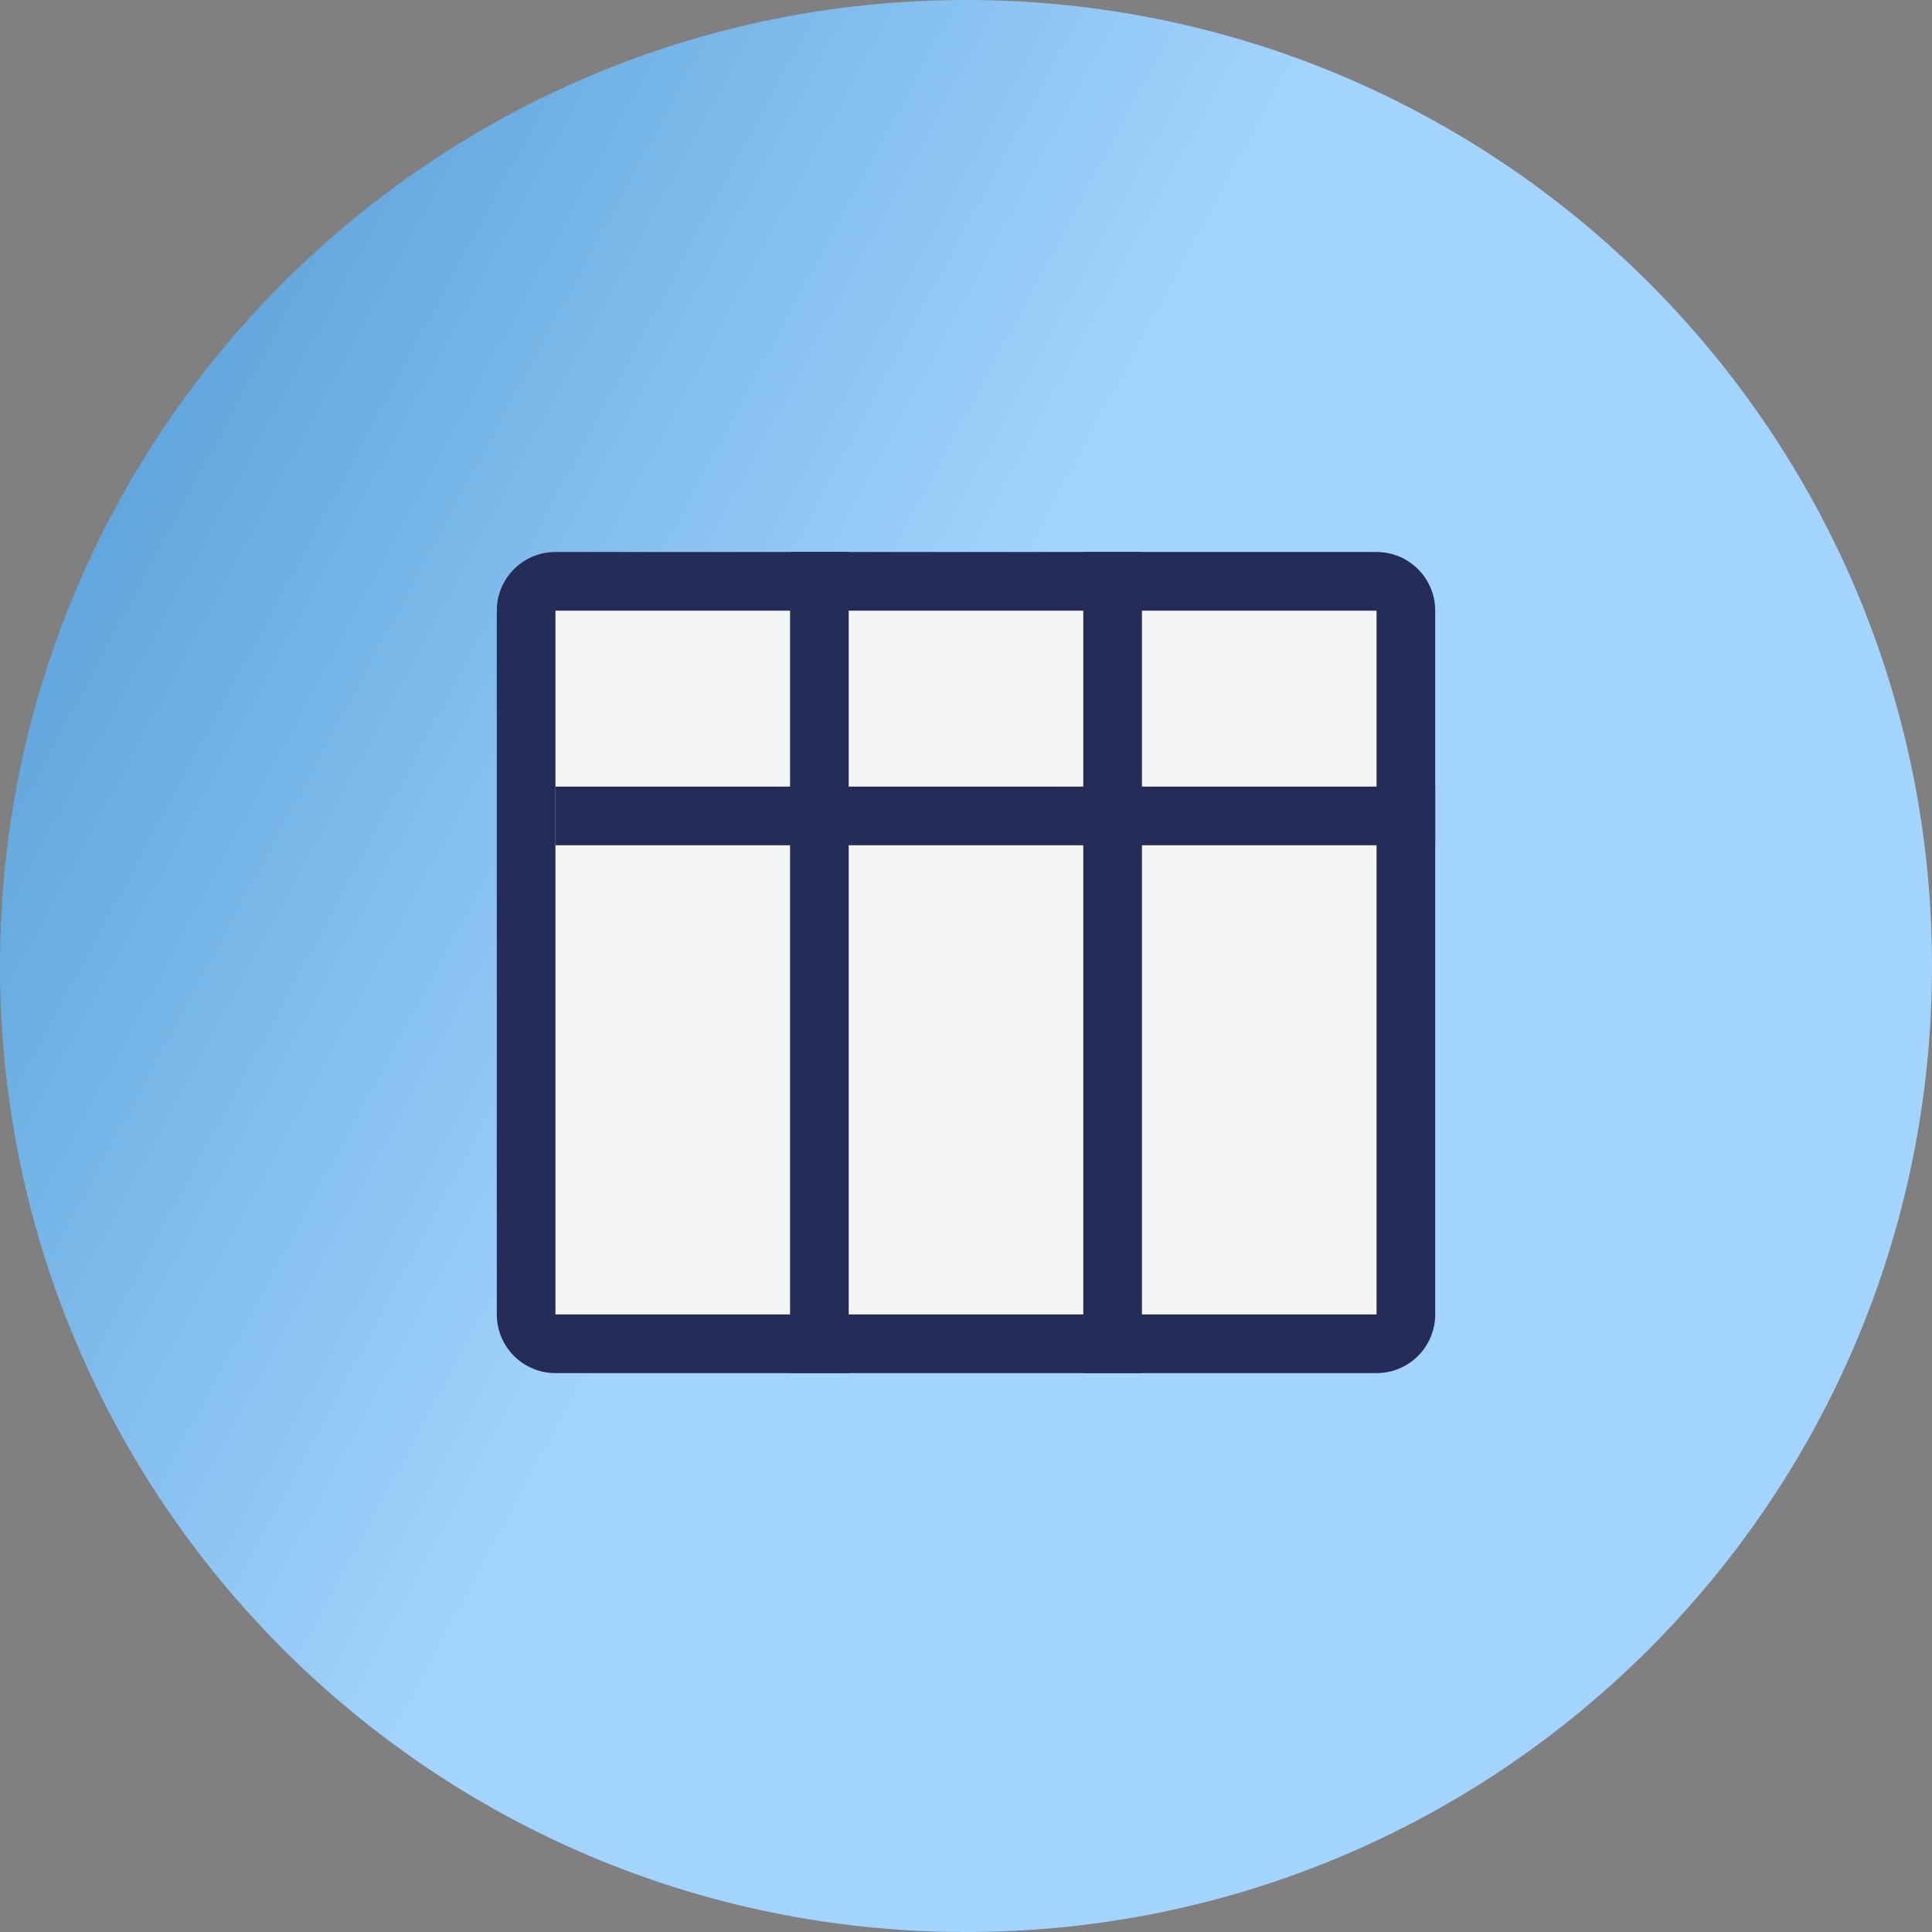 <?xml version="1.0" encoding="UTF-8"?>
<svg xmlns="http://www.w3.org/2000/svg" width="70" height="70" viewBox="0 0 70 70" fill="none">
  <rect x="0" y="0" width="70" height="70" fill="#808080" stroke="none"/>
  <path d="M35 70C54.33 70 70 54.33 70 35C70 15.67 54.33 0 35 0C15.67 0 0 15.67 0 35C0 54.33 15.67 70 35 70Z" fill="url(#paint0_linear_78_298)"></path>
  <rect x="20" y="22" width="30" height="26" fill="#F4F5F5"></rect>
  <path fill-rule="evenodd" clip-rule="evenodd" d="M39.25 30.625H30.75V49.75H28.625V30.625H20.125V28.5H28.625V20H30.75V28.5H39.25V20H41.375V28.5H52V30.625H41.375V49.75H39.25V30.625Z" fill="#262C58"></path>
  <path fill-rule="evenodd" clip-rule="evenodd" d="M49.875 20H20.125C18.951 20 18 20.951 18 22.125V47.625C18 48.799 18.951 49.75 20.125 49.75H49.875C51.049 49.75 52 48.799 52 47.625V22.125C52 20.951 51.049 20 49.875 20ZM20.125 47.625V22.125H49.875V47.625H20.125Z" fill="#262C58"></path>
  <defs>
    <linearGradient id="paint0_linear_78_298" x1="-24.091" y1="5.455" x2="95.909" y2="70" gradientUnits="userSpaceOnUse">
      <stop stop-color="#1F78BD"></stop>
      <stop offset="0.452" stop-color="#A2D4FD"></stop>
    </linearGradient>
  </defs>
</svg>
